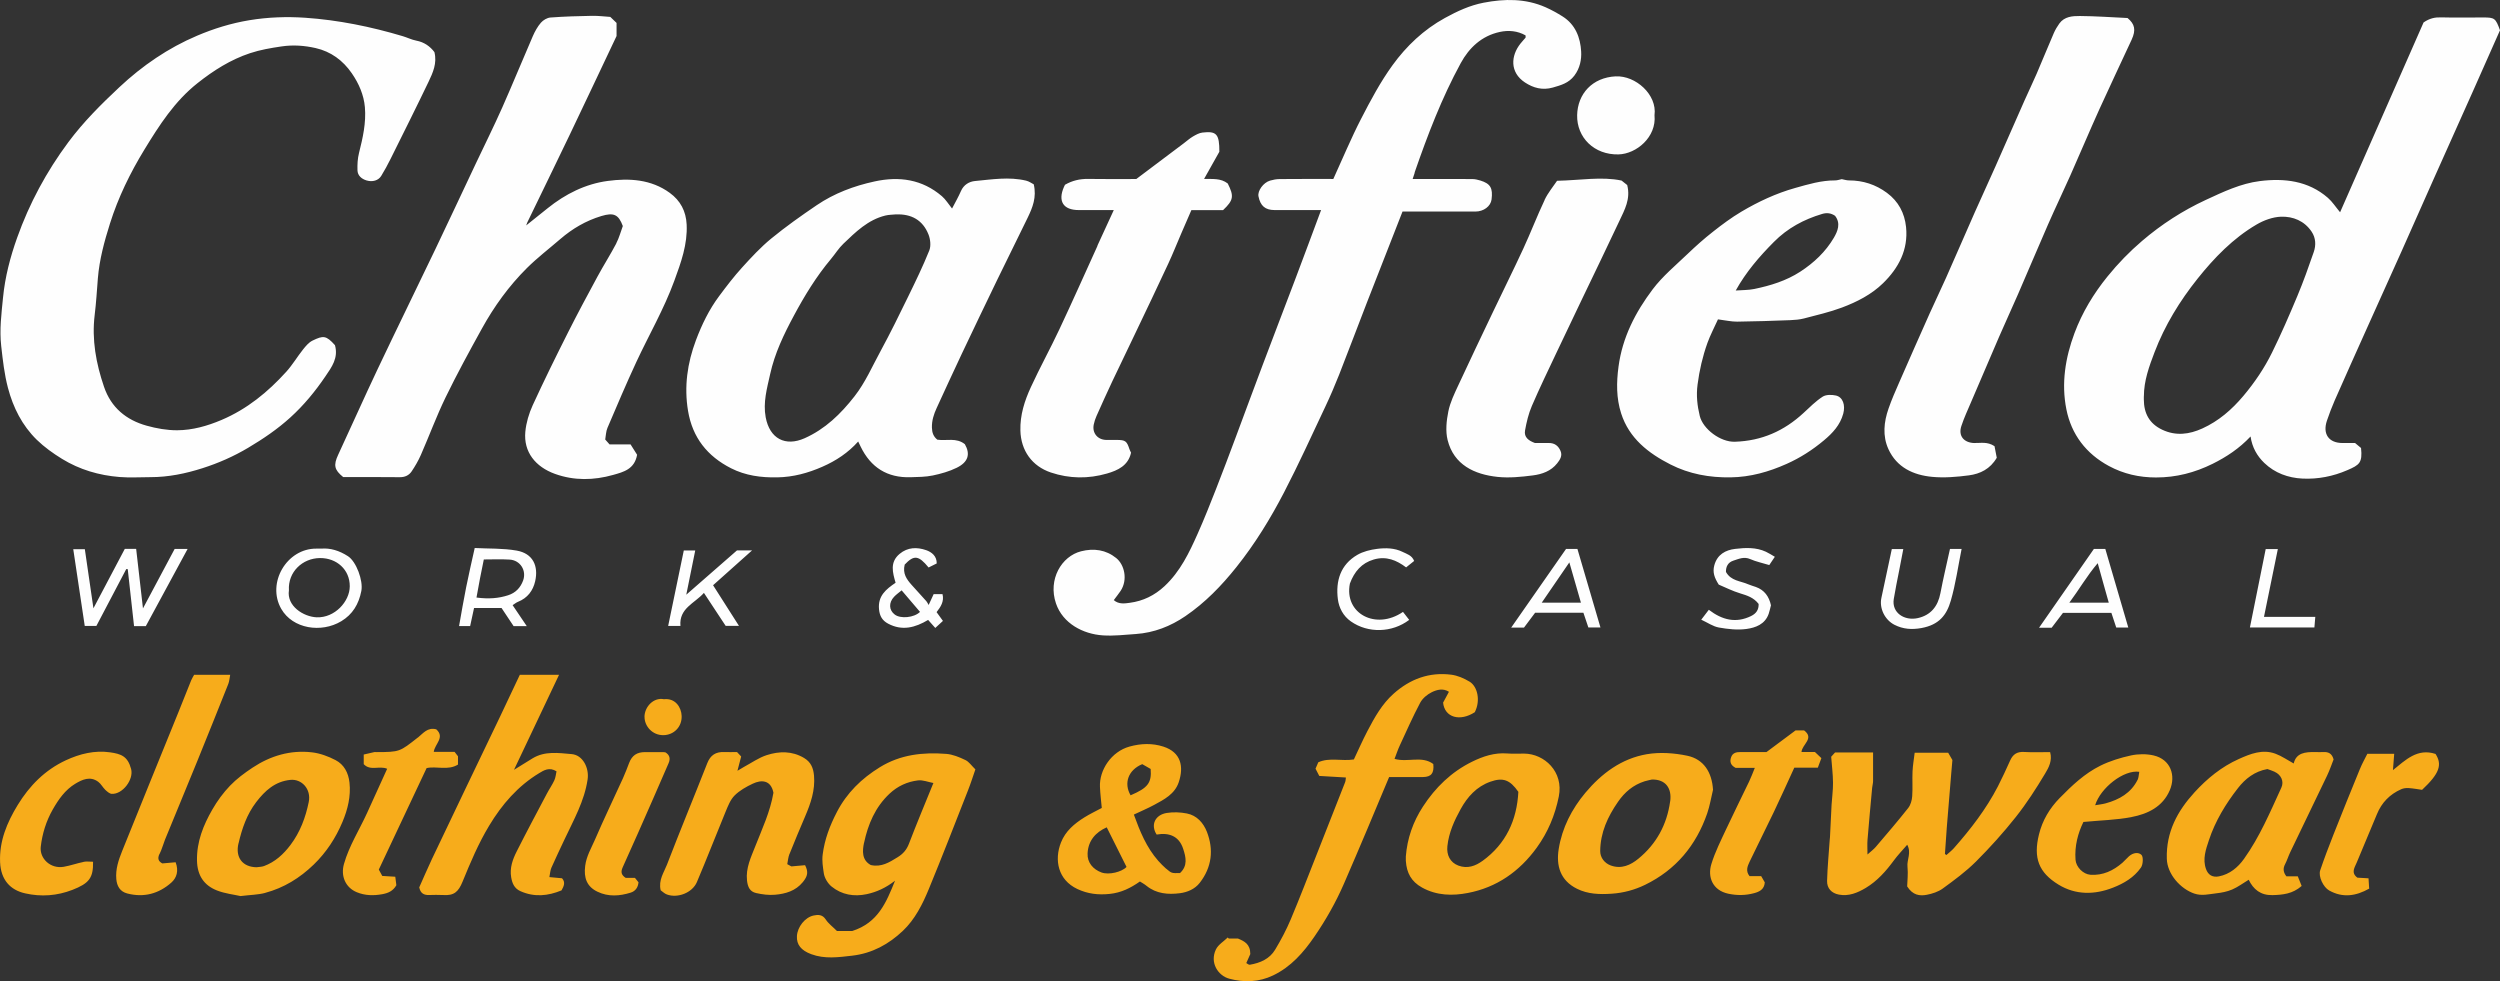 <?xml version="1.0" encoding="UTF-8"?> <svg xmlns="http://www.w3.org/2000/svg" id="Layer_1" viewBox="0 0 535.43 210.13"><rect x="0" y="0" width="535.43" height="210.13" fill="#333333" stroke="none"/><path d="M504.39,94.88c.6.5.98.81,1.28,1.07.33,3.17-.35,3.63-2.92,4.74-3.07,1.33-6.3,1.97-9.63,1.81-3.07-.15-5.94-1.2-8.17-3.35-1.52-1.46-2.61-3.32-2.94-5.67-2.42,2.57-5.14,4.37-8.12,5.85-3.84,1.9-7.81,2.93-12.13,2.93-3.62,0-6.97-.77-10.1-2.46-4.87-2.63-8.02-6.73-9.1-12.14-1.11-5.55-.23-11.02,1.73-16.29,1.66-4.45,4.08-8.46,7.08-12.16,2.24-2.77,4.72-5.32,7.4-7.61,4.13-3.53,8.68-6.48,13.64-8.78,3.75-1.74,7.51-3.53,11.6-4.04,5.21-.65,10.34-.08,14.56,3.59.95.83,1.66,1.95,2.61,3.09,6.01-13.68,11.99-27.27,17.88-40.65,1.3-.9,2.46-1.13,3.77-1.09,2.99.08,5.99.02,8.98.02,2.47,0,2.67.14,3.62,2.74-1.86,4.19-3.79,8.58-5.75,12.96-2.8,6.28-5.63,12.56-8.43,18.84-2.3,5.17-4.58,10.35-6.89,15.51-2.44,5.46-4.91,10.9-7.36,16.35-2.34,5.21-4.68,10.42-6.98,15.64-.62,1.41-1.16,2.86-1.66,4.32-.96,2.85.4,4.78,3.34,4.78.94,0,1.88,0,2.68,0ZM459.15,84.9c0,.22,0,.44,0,.66.01,2.95,1.17,5.17,3.95,6.48,2.93,1.38,5.79.99,8.57-.27,3.5-1.59,6.32-4.03,8.81-6.99,2.41-2.87,4.48-5.93,6.12-9.26,1.96-3.97,3.72-8.04,5.43-12.12,1.29-3.09,2.42-6.25,3.51-9.42.51-1.47.44-3.03-.46-4.37-1.55-2.31-3.97-3.28-6.54-3.2-1.78.06-3.71.77-5.27,1.69-5.01,2.94-9.03,7.1-12.61,11.58-3.81,4.77-7.01,9.98-9.21,15.74-1.17,3.06-2.29,6.14-2.29,9.48ZM131.99,52.14c-1.27,2.41-2.74,4.72-4.04,7.12-2.14,3.95-4.27,7.92-6.29,11.93-2.6,5.16-5.16,10.35-7.57,15.6-.81,1.77-1.4,3.75-1.58,5.68-.41,4.34,2.2,7.53,6.34,9.02,4.1,1.48,8.32,1.4,12.48.22,2.2-.62,4.57-1.21,5.12-4.31-.41-.65-.94-1.48-1.4-2.22h-4.5c-.27-.31-.55-.63-.93-1.05.15-.81.15-1.72.48-2.49,2.01-4.71,4.01-9.43,6.17-14.08,2.7-5.81,5.94-11.37,8.15-17.43,1.43-3.91,2.85-7.79,2.64-12.06-.14-2.84-1.33-5.1-3.61-6.76-4.01-2.93-8.71-3.17-13.28-2.56-4.76.63-9.08,2.79-12.87,5.84-1.47,1.19-2.96,2.37-4.61,3.69.13-.36.18-.5.24-.64,3.03-6.26,6.09-12.51,9.09-18.78,3.37-7.04,6.69-14.1,10.03-21.15v-2.8c-.38-.37-.74-.71-1.34-1.29-1.1-.07-2.5-.25-3.91-.23-2.97.05-5.94.14-8.9.36-.72.05-1.56.55-2.05,1.11-.72.83-1.28,1.85-1.73,2.87-2.21,5.08-4.3,10.22-6.55,15.29-1.8,4.05-3.78,8.03-5.68,12.04-2.88,6.09-5.72,12.19-8.63,18.27-4.11,8.59-8.31,17.13-12.39,25.74-2.88,6.08-5.61,12.24-8.45,18.34-1.02,2.2-.85,3.21,1.09,4.77,4.03,0,8.07-.03,12.12.02,1.1.01,1.96-.4,2.53-1.24.74-1.1,1.42-2.27,1.96-3.49,1.8-4.1,3.35-8.32,5.3-12.34,2.43-5,5.1-9.89,7.79-14.76,2.62-4.75,5.79-9.13,9.64-12.96,2.24-2.22,4.76-4.15,7.16-6.22,2.59-2.23,5.48-3.92,8.78-4.92,2.65-.8,3.68-.35,4.6,2.14-.46,1.24-.8,2.55-1.41,3.71ZM302.97,36.95c2.78-8.02,5.8-15.94,9.87-23.41,1.81-3.33,4.5-5.85,8.34-6.69,1.89-.42,3.83-.25,5.55.73,0,.27.05.42,0,.49-.35.42-.73.81-1.07,1.24-2.11,2.64-2.33,6.19.94,8.35,1.76,1.16,3.73,1.73,5.97,1.09,1.77-.51,3.39-.95,4.61-2.55,1.2-1.59,1.56-3.44,1.46-5.17-.17-2.99-1.23-5.78-3.98-7.51-1.17-.74-2.39-1.41-3.65-1.97-4.29-1.89-8.76-1.84-13.26-.97-2.96.57-5.65,1.82-8.29,3.27-4.55,2.5-8.24,6-11.21,10.1-2.59,3.57-4.7,7.53-6.73,11.47-2.15,4.17-3.95,8.52-5.96,12.91-3.73,0-7.61-.02-11.49.02-.69,0-1.39.14-2.06.33-1.45.43-2.71,2.2-2.48,3.37.4,2.04,1.44,2.93,3.43,2.94,3.27,0,6.53,0,9.98,0-1.9,5.09-3.72,10.03-5.59,14.96-2.3,6.08-4.64,12.14-6.93,18.23-1.94,5.14-3.83,10.29-5.75,15.43-1.4,3.74-2.8,7.49-4.26,11.2-1.25,3.17-2.5,6.35-3.89,9.46-1.82,4.09-3.73,8.11-7.11,11.27-2.15,2-4.59,3.18-7.41,3.56-1.11.15-2.39.37-3.46-.57.5-.68,1.01-1.3,1.46-1.97,1.59-2.41.82-5.62-.94-7.04-2.2-1.78-4.8-2.14-7.52-1.45-4.19,1.06-7.13,6.03-5.38,11.17,1.46,4.28,5.78,6.56,10.04,6.84,2.34.16,4.71-.13,7.07-.29,3.89-.27,7.43-1.66,10.61-3.83,4.22-2.88,7.73-6.5,10.92-10.5,3.98-4.98,7.28-10.37,10.2-15.99,3.13-6.02,5.94-12.22,8.84-18.36,1.07-2.26,2.06-4.57,2.98-6.9,2.01-5.11,3.93-10.25,5.92-15.37,2.52-6.5,5.08-12.98,7.64-19.53.31,0,.64,0,.97,0,4.88,0,9.76,0,14.64,0,1.79,0,3.27-1.14,3.46-2.57.31-2.46-.22-3.4-2.41-4.08-.56-.17-1.15-.31-1.73-.31-4.21-.03-8.43-.01-12.76-.01.18-.56.31-.97.45-1.37ZM66.91,72.96c-.79.38-1.44,1.18-2.01,1.89-1.24,1.56-2.26,3.3-3.59,4.77-3.93,4.34-8.38,7.99-13.86,10.32-3.07,1.3-6.22,2.19-9.5,2.21-2.18.01-4.43-.39-6.54-.98-4.38-1.22-7.61-3.87-9.13-8.32-1.71-5.01-2.65-10.1-2-15.42.32-2.59.47-5.21.68-7.82.33-4.04,1.39-7.92,2.6-11.76,1.76-5.58,4.31-10.8,7.36-15.8,3.2-5.24,6.48-10.36,11.38-14.24,3.43-2.72,7.07-5.03,11.25-6.42,2.2-.73,4.46-1.11,6.76-1.45,2.51-.37,4.9-.18,7.27.35,3.27.74,5.86,2.63,7.77,5.41,1.51,2.19,2.57,4.62,2.8,7.26.29,3.33-.45,6.57-1.26,9.8-.3,1.2-.37,2.48-.33,3.72.04,1.13.88,1.84,1.93,2.16,1.28.39,2.54.02,3.14-.94.73-1.17,1.38-2.39,2-3.63,2.74-5.51,5.5-11.02,8.16-16.57.92-1.94,1.85-3.95,1.25-6.34-.92-1.23-2.19-2.14-3.89-2.46-.99-.19-1.91-.66-2.88-.95-6.83-2.04-13.8-3.46-20.9-3.95-3.98-.27-7.98-.13-11.98.53-3.9.65-7.6,1.79-11.19,3.32-6.2,2.63-11.72,6.42-16.61,11-3.92,3.67-7.73,7.46-10.97,11.82-4.67,6.29-8.33,13.08-10.95,20.44-1.48,4.15-2.59,8.39-3.02,12.8-.34,3.47-.79,6.87-.39,10.41.34,3.02.67,6.02,1.44,8.94,1.11,4.22,3.04,8.06,6.18,11.13,1.61,1.57,3.49,2.91,5.41,4.09,3.76,2.31,7.93,3.53,12.31,3.88,2.2.18,4.43.03,6.64.03,3.82,0,7.51-.76,11.13-1.92,3.42-1.09,6.67-2.52,9.78-4.37,3.21-1.91,6.27-3.98,9.03-6.49,2.88-2.61,5.34-5.6,7.52-8.82,1.35-1.99,2.8-3.92,2.04-6.66-1.9-2.12-2.5-2.1-4.8-.99ZM203.92,44.63c.65-1.25,1.34-2.45,1.89-3.71.59-1.36,1.78-2.04,3.01-2.15,3.63-.34,7.3-.95,10.94-.08.64.15,1.22.58,1.64.79.65,2.76-.25,4.97-1.29,7.12-2.14,4.43-4.35,8.83-6.5,13.26-2.56,5.29-5.1,10.59-7.62,15.91-1.83,3.86-3.6,7.75-5.39,11.63-.61,1.33-1.05,2.68-1.01,4.19.03,1.07.32,1.91,1.16,2.58,1.95.29,4.08-.5,5.9.97,1.2,2.11.74,3.82-1.74,5.04-1.6.79-3.39,1.29-5.15,1.66-1.54.32-3.15.32-4.73.37-5.01.16-8.56-2.1-10.72-6.59-.16-.33-.31-.65-.51-1.06-2.15,2.41-4.74,4.12-7.66,5.4-3.09,1.36-6.26,2.22-9.66,2.28-3.46.07-6.8-.37-9.91-1.95-5.08-2.58-8.26-6.57-9.21-12.28-.87-5.22-.15-10.24,1.69-15.14,1.27-3.37,2.83-6.59,4.99-9.48,1.55-2.08,3.13-4.15,4.87-6.07,1.98-2.18,4-4.37,6.27-6.23,3.11-2.55,6.42-4.89,9.75-7.15,3.75-2.54,7.96-4.12,12.38-5.08,5.28-1.15,10.2-.46,14.43,3.17.8.69,1.37,1.65,2.16,2.63ZM191.91,45.91c-.76.08-1.54.07-2.28.25-3.73.91-6.37,3.52-9.01,6.05-1.01.96-1.75,2.19-2.66,3.27-3.12,3.72-5.64,7.84-7.92,12.1-2.15,3.99-4.12,8.1-5.1,12.57-.67,3.03-1.54,6.02-.95,9.22.86,4.59,4.21,6.32,8.33,4.49,4.41-1.96,7.75-5.21,10.7-8.99,2.34-3,3.81-6.45,5.6-9.73,2.07-3.81,3.98-7.71,5.88-11.61,1.59-3.26,3.18-6.53,4.53-9.89.39-.98.23-2.42-.18-3.44-1.22-3.06-3.65-4.41-6.95-4.28ZM367.93,68.42c-.79,1.75-1.64,3.35-2.25,5.04-1.03,2.88-1.71,5.83-2.11,8.9-.31,2.34-.06,4.54.47,6.72.68,2.8,4.42,5.63,7.52,5.53,5.75-.18,10.54-2.31,14.7-6.16,1.32-1.22,2.61-2.53,4.1-3.49.71-.46,1.93-.45,2.83-.25,1.52.34,2.07,2.08,1.58,3.89-.66,2.44-2.3,4.18-4.13,5.71-2.43,2.04-5.1,3.76-8.01,5.05-3.81,1.7-7.73,2.82-11.99,2.88-4.54.07-8.85-.72-12.85-2.75-4.75-2.41-8.88-5.61-10.59-10.96-1.04-3.25-1.02-6.6-.56-10.01.83-6.27,3.63-11.66,7.32-16.56,2.12-2.81,4.92-5.13,7.49-7.59,1.73-1.66,3.53-3.26,5.42-4.74,1.94-1.53,3.94-3.02,6.06-4.28,3.63-2.15,7.45-3.94,11.54-5.09,2.8-.79,5.59-1.63,8.55-1.62.47,0,.94-.17,1.43-.27.49.09,1.02.27,1.54.27,3.01,0,5.72.88,8.13,2.66,2.47,1.82,3.79,4.34,4.1,7.32.5,4.85-1.59,8.78-4.92,12.03-2.47,2.42-5.59,4.01-8.81,5.22-2.64.99-5.42,1.62-8.15,2.34-.94.24-1.93.32-2.9.36-3.8.14-7.59.28-11.39.32-1.24.01-2.48-.28-4.12-.49ZM371.73,62.22c1.41-.11,2.73-.07,3.99-.33,3.46-.72,6.82-1.74,9.84-3.7,2.94-1.91,5.44-4.27,7.2-7.27.81-1.39,1.53-3.07.26-4.7-.86-.58-1.74-.71-2.77-.4-3.93,1.18-7.41,3.04-10.34,6-3.12,3.14-5.97,6.44-8.17,10.41ZM422.86,94.89c-2.27-.07-3.49-1.54-2.79-3.65.58-1.76,1.37-3.46,2.1-5.17,1.99-4.66,3.98-9.32,5.99-13.96,1.32-3.04,2.71-6.04,4.03-9.07,2.17-4.99,4.27-10,6.45-14.98,1.54-3.52,3.21-6.98,4.77-10.49,2.08-4.68,4.06-9.4,6.17-14.07,2.27-5.01,4.64-9.98,6.95-14.98.98-2.12.68-3.37-.87-4.66-3.5-.16-6.85-.41-10.2-.43-1.59-.01-3.31.1-4.4,1.6-.47.65-.88,1.35-1.2,2.08-1.25,2.89-2.43,5.8-3.67,8.69-.82,1.91-1.74,3.78-2.58,5.69-2.09,4.73-4.16,9.47-6.26,14.2-1.45,3.27-2.96,6.52-4.41,9.79-2.07,4.68-4.09,9.38-6.17,14.06-1.13,2.54-2.35,5.04-3.48,7.57-2.2,4.92-4.37,9.85-6.53,14.78-.81,1.85-1.63,3.71-2.29,5.62-1,2.86-1.31,5.85-.03,8.67,1.79,3.93,5.34,5.57,9.36,5.95,2.6.25,5.28.02,7.88-.32,2.42-.32,4.58-1.37,5.97-3.77-.16-.82-.33-1.71-.48-2.48-1.56-1.03-2.97-.64-4.32-.68ZM235.07,52.61c-2.72,5.97-5.38,11.98-8.18,17.92-1.95,4.16-4.18,8.19-6.1,12.37-1.35,2.93-2.34,5.97-2.25,9.33.12,4.27,2.48,7.61,6.54,8.97,3.97,1.33,8,1.37,11.99.22,2.33-.67,4.57-1.7,5.17-4.47-.13-.28-.27-.52-.35-.77-.56-1.71-.87-1.95-2.66-1.96-.78,0-1.55.02-2.33,0-1.85-.05-3.02-1.5-2.65-3.3.13-.62.33-1.24.59-1.82,1.1-2.48,2.22-4.95,3.37-7.4,1.69-3.58,3.42-7.13,5.12-10.7,2.3-4.82,4.61-9.64,6.86-14.49.99-2.12,1.85-4.31,2.78-6.46.73-1.7,1.47-3.39,2.19-5.05h6.79c2.24-2.14,2.38-2.96,1-5.7-1.49-1.17-3.26-.94-5.07-.98,1.15-2.04,2.24-3.99,3.27-5.82.02-3.77-.59-4.47-3.62-4.11-.71.08-1.41.48-2.05.85-.69.41-1.3.96-1.95,1.45-3.32,2.5-6.64,5-10.17,7.65-3.24,0-6.79.04-10.33-.02-1.78-.03-3.41.37-4.94,1.25-.08.17-.15.31-.22.46-1.35,3.08-.15,4.96,3.17,4.96,2.44,0,4.87,0,7.5,0-1.2,2.62-2.36,5.12-3.51,7.63ZM330.82,42.83c-1.62,3.42-2.97,6.96-4.56,10.4-2.11,4.56-4.35,9.06-6.51,13.59-2.48,5.21-4.98,10.42-7.4,15.65-.85,1.83-1.77,3.71-2.16,5.66-.4,1.98-.63,4.2-.15,6.12,1.33,5.32,5.76,7.37,10.71,7.89,2.48.26,5.05,0,7.54-.32,1.97-.25,3.9-.92,5.22-2.6.6-.76,1.16-1.61.71-2.65-.47-1.09-1.28-1.71-2.52-1.69-1,.02-1.99,0-2.96,0-1.29-.47-2.39-1.2-2.12-2.69.32-1.77.74-3.57,1.45-5.22,1.66-3.87,3.51-7.67,5.31-11.49,1.75-3.72,3.53-7.43,5.31-11.14,2.72-5.69,5.49-11.36,8.16-17.07,1.09-2.33,2.42-4.65,1.65-7.64-.19-.15-.57-.46-1.21-.96-4.24-.9-8.83-.06-13.81.05-.83,1.24-1.96,2.58-2.68,4.11ZM346.07,16.35c-5.06.24-8.19,3.77-8.29,8.31-.1,4.79,3.65,8.53,8.85,8.41,3.83-.09,8.18-3.71,7.72-8.39.6-4.43-4.08-8.52-8.27-8.32ZM40.19,117.56h-2.78c-2.22,4.17-4.43,8.32-6.79,12.74-.51-4.44-.98-8.57-1.46-12.75h-2.43c-2.22,4.21-4.41,8.36-6.72,12.73-.64-4.38-1.24-8.53-1.84-12.65h-2.48c.83,5.54,1.64,10.96,2.46,16.43h2.49c2.13-4.06,4.27-8.12,6.4-12.18.11,0,.21.01.32.02.45,4.06.9,8.11,1.35,12.2h2.52c2.97-5.49,5.91-10.92,8.95-16.53ZM101.53,130.21c-.29,1.34-.56,2.59-.84,3.88h-2.37c.5-2.8.96-5.57,1.52-8.33.54-2.73,1.18-5.43,1.83-8.39,2.97.16,6.03.03,8.98.55,3.49.61,4.71,3.29,3.97,6.56-.46,2.03-1.64,3.6-3.67,4.41-.39.15-.73.45-1.16.72,1.01,1.49,1.98,2.94,3.03,4.49h-2.82c-.83-1.26-1.69-2.54-2.58-3.88h-5.87ZM102.06,127.98c2.72.35,4.77.15,6.76-.49,1.62-.52,2.65-1.63,3.21-3.14.79-2.15-.59-4.35-2.86-4.5-1.86-.12-3.74-.03-5.55-.03-.29,1.46-.56,2.76-.82,4.08-.26,1.35-.5,2.71-.75,4.08ZM68.8,117.5c1.95-.16,3.86.42,5.72,1.62,1.8,1.16,3.29,5.25,2.87,7.44-.56,2.86-1.88,5.03-4.3,6.49-4.3,2.58-10.4,1.62-12.85-2.64-3.18-5.54,1.18-12.96,7.51-12.91.28,0,.55,0,1.06,0ZM61.88,126.42c-.52,3.35,3.09,5.67,5.95,5.79,3.86.15,7.07-3.39,7.08-6.64.02-3.58-2.81-6.07-6.36-6.05-3.77.02-6.91,2.99-6.67,6.9ZM335.4,117.57h2.44c1.64,5.58,3.27,11.14,4.93,16.81h-2.59c-.34-1-.69-2.04-1.06-3.15h-10.34c-.72.96-1.55,2.07-2.39,3.19h-2.74c4.01-5.76,7.95-11.4,11.75-16.85ZM338.59,129.07c-.79-2.76-1.59-5.53-2.48-8.62-2.08,3.03-3.94,5.74-5.91,8.62h8.39ZM439.41,134.44h-2.7c4.02-5.78,7.92-11.39,11.74-16.87h2.45c1.64,5.61,3.27,11.19,4.92,16.83h-2.58c-.31-.93-.65-1.97-1.04-3.14h-10.37c-.69.9-1.56,2.04-2.42,3.18ZM449.28,120.61c-2.32,2.71-4.01,5.69-6.09,8.47h8.45c-.4-1.42-.77-2.73-1.14-4.05-.39-1.38-.77-2.77-1.23-4.43ZM193.76,120.92c-.48,1.93.43,3.15,1.45,4.31,1.05,1.19,2.13,2.35,3.19,3.53.17.19.28.45.49.81.37-.8.7-1.52,1.07-2.32h1.9c.39,1.55-.38,2.71-1.27,3.85.45.62.89,1.22,1.36,1.88-.53.49-1.06.98-1.64,1.51-.5-.56-1.02-1.15-1.53-1.72-2.79,1.66-5.56,2.4-8.57.8-1.27-.68-1.81-1.63-1.95-3.09-.27-2.87,1.52-4.29,3.55-5.67-.63-2.19-1.28-4.41.88-6.2,1.72-1.43,3.72-1.46,5.67-.78,1.2.42,2.28,1.27,2.26,2.84-.63.31-1.19.59-1.74.87-2.16-2.63-3.13-2.72-5.13-.61ZM193.1,126.44c-.56.47-1.14.87-1.61,1.37-1.19,1.25-1.12,2.86.14,3.81,1.24.95,4.15.68,5.41-.57-1.28-1.51-2.58-3.03-3.93-4.61ZM143.09,134.06h2.64c-.33-3.8,3.04-4.83,5.03-7.08,1.62,2.47,3.17,4.82,4.66,7.07h2.85c-1.93-3.04-3.75-5.89-5.55-8.71,2.82-2.52,5.52-4.94,8.35-7.46h-3.23c-3.5,3.06-7.06,6.17-10.86,9.49.68-3.37,1.3-6.41,1.92-9.48h-2.45c-1.12,5.41-2.23,10.77-3.35,16.17ZM375.01,131.95c-3.22,1.56-6.13.86-9.03-1.35-.51.67-.97,1.27-1.62,2.12,1.38.64,2.53,1.46,3.79,1.68,1.92.34,3.95.57,5.87.31,1.97-.27,3.99-.99,4.78-3.24.21-.6.33-1.24.49-1.83-.41-1.88-1.39-3.27-3.24-3.93-.55-.2-1.12-.34-1.66-.58-1.63-.72-3.67-.7-4.74-2.64-.02-1.09.4-2.04,1.6-2.42,1.15-.37,2.27-.91,3.59-.33,1.25.55,2.62.83,4.09,1.28.29-.43.69-1.03,1.19-1.77-.71-.41-1.28-.79-1.91-1.08-2.12-.99-4.42-.87-6.6-.61-2.03.24-3.84,1.19-4.46,3.55-.39,1.47.03,2.64.96,4.1,1.37.57,2.94,1.38,4.61,1.88,1.47.45,2.87.88,3.93,2.26.04,1.26-.53,2.06-1.62,2.59ZM402.94,128.06c-.48,2.23.74,4.71,2.81,5.76,1.85.94,3.71,1.06,5.77.69,3.77-.69,5.4-2.77,6.29-5.87,1.04-3.6,1.56-7.36,2.31-11.07h-2.49c-.7,3.21-1.45,6.33-2.05,9.48-.54,2.84-2.08,4.71-4.84,5.33-2.87.64-5.62-1.14-5.15-4.08.33-2.06.77-4.11,1.17-6.17.29-1.5.58-3,.87-4.53h-2.46c-.77,3.64-1.49,7.05-2.23,10.45ZM300.38,118.19c-1.72-.84-3.62-.87-5.44-.64-1.45.19-2.98.56-4.23,1.28-3.62,2.1-4.67,5.58-4.18,9.49.23,1.85,1.15,3.62,2.78,4.76,3.69,2.6,8.85,2.45,12.5-.32-.45-.57-.89-1.14-1.33-1.71-5.82,4-12.66.33-11.37-6.07.97-2.6,2.52-4.39,5.11-5.15,2.67-.79,4.91.16,6.93,1.69.59-.48,1.09-.88,1.72-1.38-.47-1.22-1.58-1.5-2.5-1.95ZM484.88,132.12c1-4.9,1.98-9.69,2.97-14.53h-2.6c-1.14,5.66-2.26,11.21-3.38,16.79h13.81c.07-.78.13-1.47.19-2.26h-11Z" style="fill:#fefefe; stroke-width:0px;"></path><path d="M408.46,189.87c.03-1.16.23-2.73.07-4.25-.16-1.5.89-2.98-.06-4.7-1.03,1.2-2.02,2.22-2.85,3.35-1.69,2.3-3.56,4.42-6.03,5.9-1.76,1.05-3.64,1.83-5.75,1.43-1.58-.3-2.57-1.35-2.53-2.94.08-2.95.37-5.9.57-8.85.01-.16.05-.33.05-.49.11-2.31.21-4.62.34-6.92.09-1.59.33-3.17.31-4.76-.02-1.86-.25-3.71-.39-5.57.34-.37.63-.69.83-.91h8.14c0,2.1.01,4.11,0,6.13,0,.48-.16.97-.2,1.45-.34,3.7-.69,7.4-.99,11.11-.08.92-.01,1.84-.01,3.16.79-.71,1.35-1.12,1.79-1.64,2.34-2.74,4.69-5.48,6.92-8.3.53-.67.81-1.66.87-2.53.13-1.76-.01-3.55.07-5.32.06-1.3.29-2.59.46-4.01h7.17c.26.45.68,1.16.91,1.57-.1,1.11-.17,1.86-.23,2.62-.33,3.92-.66,7.85-.97,11.78-.15,1.91-.27,3.81-.4,5.72.11.07.21.15.32.22.54-.49,1.12-.93,1.6-1.47,3.6-4.08,6.92-8.38,9.43-13.24.94-1.83,1.79-3.7,2.64-5.58.58-1.28,1.46-1.86,2.92-1.78,1.87.11,3.74.03,5.62.03.51,1.83-.31,3.33-1.07,4.59-1.92,3.21-3.96,6.38-6.28,9.31-2.65,3.35-5.53,6.54-8.55,9.56-2.15,2.14-4.64,3.97-7.1,5.76-.96.7-2.23,1.11-3.42,1.34-1.5.29-3,.1-4.18-1.77ZM176.85,196.93c-.69-1.08-1.64-1.06-2.58-.86-1.87.39-3.48,2.46-3.59,4.4-.11,1.84.89,3.08,3.07,3.89,2.88,1.07,5.81.66,8.75.32,4.28-.49,7.86-2.46,10.88-5.33,2.58-2.45,4.2-5.67,5.54-8.93,2.9-7.03,5.64-14.12,8.42-21.2.57-1.44,1.03-2.93,1.56-4.44-.83-.8-1.37-1.64-2.14-2-1.3-.62-2.72-1.22-4.12-1.32-4.97-.38-9.77.13-14.19,2.85-3.94,2.43-7.1,5.51-9.23,9.64-1.48,2.86-2.6,5.77-3.02,9.03-.19,1.43.05,2.72.23,4.01.14,1.03.85,2.21,1.67,2.88,2.18,1.77,4.81,2.22,7.55,1.63,2.13-.46,4.09-1.36,6.04-2.88-1.88,4.66-3.63,9.01-9.18,10.78h-3.25c-.96-.96-1.86-1.61-2.41-2.48ZM185.06,180.51c.84-3.97,2.39-7.65,5.46-10.53,1.74-1.63,3.79-2.56,6.08-2.84,1.05-.13,2.18.35,3.31.56-1.82,4.48-3.6,8.72-5.24,13.01-.5,1.32-1.3,2.2-2.45,2.9-1.74,1.07-3.44,2.17-5.72,1.66-1.96-1.06-1.81-3.06-1.45-4.77ZM120.36,188.1c-.84-.08-1.64-.15-2.7-.25.17-.82.19-1.47.44-2.02.9-2.04,1.87-4.05,2.81-6.06,1.95-4.16,4.25-8.17,4.94-12.84.36-2.43-1.01-5.22-3.41-5.42-2.79-.24-5.73-.7-8.37.9-1.3.79-2.58,1.6-3.99,2.47,3.21-6.77,6.38-13.45,9.65-20.35h-8.4c-1.4,2.97-2.8,5.95-4.22,8.93-2.5,5.24-5.02,10.46-7.53,15.7-2.37,4.94-4.74,9.89-7.08,14.84-.97,2.05-1.85,4.14-2.71,6.05.27,1.32,1.03,1.66,2.08,1.64,1-.02,2-.06,2.99,0,2.41.18,3.32-.7,4.21-2.86,1.68-4.11,3.4-8.19,5.7-12,2.74-4.55,6.14-8.48,10.72-11.25.99-.6,2.18-1.35,3.7-.38-.14.63-.19,1.33-.47,1.93-.45.98-1.09,1.88-1.59,2.84-2.18,4.13-4.38,8.24-6.48,12.41-.86,1.7-1.51,3.53-1.17,5.5.21,1.25.64,2.38,1.97,2.98,3,1.34,5.92,1.03,8.81-.16.51-.9.89-1.73.12-2.59ZM314.72,145.98c-1.18-.71-2.56-1.31-3.91-1.48-4.72-.6-8.82.93-12.35,4.08-2.49,2.22-4.07,5.08-5.59,7.98-1.05,2.01-1.96,4.09-2.91,6.09-2.58.42-5.23-.48-7.62.61-.24.55-.41.95-.59,1.37.23.45.46.88.8,1.55,1.84.11,3.78.23,5.7.34-.05.35-.04.7-.16,1-2.03,5.18-4.06,10.36-6.11,15.53-1.83,4.63-3.61,9.27-5.54,13.86-.94,2.23-2.09,4.4-3.34,6.48-1.19,1.99-3.2,2.85-5.42,3.23-.24.04-.54-.25-.76-.36.37-.83.7-1.56.86-1.93,0-2.15-1.28-2.75-2.64-3.32h-1.97l-.22-.23c-.87.85-2.05,1.54-2.54,2.57-1.36,2.86.49,5.61,2.84,6.25,3.16.86,6.41.76,9.44-.71,3.8-1.83,6.48-4.88,8.83-8.31,2.46-3.59,4.59-7.35,6.32-11.33,1.68-3.87,3.34-7.76,4.98-11.64,1.56-3.68,3.09-7.37,4.69-11.19,2.41,0,4.84.03,7.27,0,1.76-.03,2.4-.83,2.19-2.79-2.43-1.84-5.48-.29-8.3-1.1.4-1.04.72-2.01,1.15-2.93,1.41-3.05,2.77-6.12,4.34-9.09.5-.94,1.5-1.78,2.48-2.26,1.1-.54,2.44-.9,3.68-.09-.48.89-.91,1.69-1.25,2.32.32,3.19,3.6,4.12,6.79,2.05,1.29-2.55.55-5.53-1.12-6.54ZM489.68,187.68c-.65-.83-.78-1.64-.28-2.59.43-.81.69-1.71,1.09-2.54,2.63-5.48,5.29-10.95,7.91-16.44.56-1.17.97-2.4,1.39-3.46-.34-1.26-1.09-1.63-2.14-1.58-.61.03-1.22.01-1.83,0-2.09-.03-4.05.16-4.57,2.45-1.35-.74-2.56-1.59-3.9-2.09-2.77-1.03-5.37.01-7.86,1.13-3.69,1.65-6.78,4.18-9.49,7.14-3.66,4.01-6.09,8.49-5.93,14.21.09,3.36,2.98,6.48,5.89,7.47,1.62.55,3.13.12,4.67-.05,1.17-.13,2.37-.36,3.44-.82,1.23-.53,2.32-1.35,3.54-2.09,1,2.07,2.57,3.35,5.07,3.29,2.21-.06,4.33-.25,6.27-1.96-.29-.72-.57-1.42-.83-2.07h-2.43ZM487.16,165.3c1.37.61,2.06,2.04,1.45,3.37-2.4,5.24-4.65,10.57-8.01,15.28-1.29,1.81-3.05,3.3-5.39,3.75-1.35.26-2.29-.31-2.74-1.56-.78-2.16-.04-4.21.62-6.2,1.36-4.11,3.59-7.78,6.23-11.16,1.55-1.99,3.54-3.57,6.29-4.07.46.17,1.03.34,1.57.59ZM249.75,186.05c-.6-.52-1.16-1.1-1.69-1.69-2.52-2.86-3.92-6.31-5.22-9.9,1.52-.72,2.97-1.33,4.34-2.07,2.16-1.16,4.42-2.33,5.27-4.85,1.14-3.38.48-6.41-3.26-7.63-2.4-.78-4.84-.69-7.27-.02-3.92,1.08-6.51,5.06-6.34,8.64.07,1.55.26,3.09.39,4.51-1.29.69-2.56,1.29-3.74,2.03-2.13,1.34-4.03,2.91-5,5.37-1.48,3.76-.63,8.01,3.51,9.96,2.21,1.04,4.45,1.31,6.93,1.05,2.47-.26,4.46-1.25,6.47-2.66.42.27.95.55,1.4.92,2.13,1.73,4.65,1.91,7.17,1.59,1.6-.21,3.2-.88,4.24-2.22,2.59-3.33,3.03-7.08,1.53-10.94-.74-1.89-2.15-3.51-4.3-3.92-1.39-.27-2.89-.33-4.28-.11-2.52.4-3.52,2.57-2.18,4.63,2.6-.46,4.78.28,5.68,3.04.57,1.74,1.05,3.62-.67,5.2-1.77.05-1.79.07-2.96-.93ZM241.27,185.67c-.99,1.08-3.77,1.77-5.36,1.19-1.85-.68-3.07-2.17-2.98-4.06.12-2.76,1.72-4.55,4.1-5.61,1.46,2.92,2.83,5.66,4.24,8.48ZM244.64,163.66c.54.31,1.22.7,1.8,1.03.24,2.99-.62,4.07-4.3,5.64-1.5-2.58-.52-5.42,2.5-6.67ZM169.09,182.91c1.08-2.71,2.21-5.4,3.36-8.09,1.19-2.78,2.16-5.6,1.89-8.7-.14-1.59-.64-2.9-2.14-3.79-2.59-1.53-5.31-1.46-7.97-.61-1.72.55-3.27,1.66-4.89,2.53-.39.21-.76.45-1.4.83.33-1.27.56-2.15.8-3.06-.31-.34-.61-.65-.89-.95-.97,0-1.85.03-2.74,0-1.8-.08-2.95.65-3.63,2.38-2.85,7.26-5.84,14.47-8.64,21.75-.65,1.68-1.85,3.28-1.34,5.47.36.25.8.71,1.33.9,2.29.85,5.44-.35,6.42-2.64,2.12-4.98,4.07-10.04,6.14-15.05.51-1.23,1.03-2.59,1.93-3.5,1.08-1.08,2.52-1.89,3.93-2.55,1.78-.84,3.84-.84,4.4,1.95-.7,4.1-2.42,7.72-3.88,11.45-.92,2.35-2.08,4.68-1.78,7.36.16,1.4.62,2.38,1.96,2.68,1.32.3,2.72.48,4.06.36,2.25-.2,4.39-.82,5.93-2.7,1.05-1.29,1.23-2.16.49-3.63-.86.08-1.77.16-2.94.26-.08-.05-.41-.22-.88-.48.15-.72.2-1.5.47-2.18ZM56.78,191.23c4.01-1.06,7.47-3.21,10.42-6.07,2.68-2.59,4.71-5.69,6.15-9.13,1.13-2.69,1.82-5.49,1.5-8.44-.23-2.06-1.15-3.85-2.99-4.8-1.56-.81-3.31-1.46-5.04-1.66-4.61-.54-8.89.73-12.73,3.28-1.72,1.14-3.41,2.39-4.83,3.87-1.45,1.51-2.73,3.26-3.78,5.09-1.93,3.36-3.37,6.89-3.29,10.94.06,3.17,1.48,5.3,4.28,6.4,1.73.68,3.66.88,5.04,1.2,2.13-.26,3.75-.27,5.26-.67ZM51.08,180.66c.74-3.19,1.78-6.24,3.8-8.88,1.88-2.44,4.01-4.41,7.3-4.75,2.43-.25,4.52,1.97,3.94,4.76-.68,3.31-1.84,6.44-3.91,9.18-1.51,2-3.29,3.64-5.68,4.52-.5.18-1.07.17-1.61.25-3-.06-4.54-2.12-3.85-5.09ZM361.38,161.86c-2.81-.59-5.88-.81-8.68-.33-5.4.92-9.7,4.13-13.16,8.26-2.91,3.48-4.98,7.49-5.71,12.04-.57,3.56.31,6.73,3.92,8.52,2.33,1.16,4.82,1.23,7.4,1.06,2.55-.17,4.92-.81,7.17-1.9,6.6-3.21,10.94-8.44,13.32-15.32.56-1.63.83-3.35,1.24-5.04-.22-3.72-1.98-6.55-5.5-7.29ZM357.7,171.62c-.69,5.01-2.96,9.16-6.84,12.32-1.63,1.33-3.6,2.25-5.88,1.42-1.32-.48-2.27-1.68-2.26-3.08.03-3.96,1.6-7.36,3.81-10.55,1.44-2.09,3.27-3.63,5.7-4.4.51-.16,1.05-.25,1.57-.38,2.98-.05,4.28,1.92,3.91,4.66ZM301.1,184.43c.16,2.49,1.14,4.37,3.45,5.65,3.16,1.76,6.56,1.8,9.82,1.17,6.16-1.18,11.04-4.58,14.75-9.69,2.4-3.32,3.91-6.92,4.73-10.96,1.08-5.34-3.11-9.16-7.4-9.2-1.22-.01-2.45.07-3.66-.03-2.72-.21-5.19.62-7.54,1.78-4.42,2.18-7.83,5.5-10.51,9.62-2.11,3.25-3.35,6.79-3.65,10.65,0,.33-.02.67,0,1ZM317.52,184.37c-1.5,1.09-3.22,1.75-5.19,1.01-1.75-.66-2.55-2.27-2.34-4.17.31-2.9,1.48-5.46,2.84-7.92,1.44-2.62,3.42-4.83,6.36-5.87,2.71-.96,4.2-.42,6,2.17-.32,6.06-2.65,11.14-7.66,14.78ZM34.19,182.86c.48-.96.75-2.03,1.15-3.03,2.29-5.6,4.62-11.18,6.9-16.79,2.24-5.51,4.45-11.03,6.65-16.55.24-.6.27-1.29.41-1.97h-7.72c-.24.44-.48.8-.64,1.2-.91,2.25-1.79,4.52-2.71,6.77-1.99,4.91-3.99,9.81-5.98,14.72-2.03,5.02-4.07,10.03-6.09,15.06-.77,1.93-1.44,3.87-1.25,6.02.13,1.45.76,2.66,2.36,3.07,3.55.92,6.73.05,9.41-2.32,1.17-1.03,1.63-2.54.93-4.37-.9.08-1.8.16-2.84.25-.8-.41-1.12-1.02-.6-2.06ZM456.5,174.99c3.49-.66,6.7-2.2,8.21-5.75,1.34-3.13.2-6.6-3.48-7.45-1.53-.35-3.28-.33-4.82,0-2.25.49-4.51,1.18-6.57,2.2-3.36,1.66-6.07,4.23-8.69,6.9-2.19,2.23-3.72,4.81-4.46,7.82-1.24,5.05-.07,8.15,4.2,10.76,3.67,2.24,7.71,2.19,11.66.64,2.33-.91,4.49-2.17,5.98-4.3.47-.67.53-2.29.12-2.71-.62-.62-1.75-.52-2.67.28-.5.44-.92.96-1.42,1.4-1.96,1.69-4.17,2.75-6.84,2.57-1.57-.11-3.08-1.65-3.2-3.21-.22-2.96.52-5.71,1.69-8.1,3.65-.35,7.03-.42,10.29-1.04ZM457.81,167.02c-1.41,2.82-3.91,4.23-6.82,5.03-.72.2-1.48.27-2.27.41,1.14-3.72,6.14-7.65,9.45-7.16-.13.65-.12,1.25-.35,1.72ZM17.9,184.6c-1.43.29-2.81.79-4.24,1.04-2.87.5-5.22-1.8-4.93-4.3.32-2.79,1.16-5.5,2.58-7.99,1.23-2.15,2.64-4.17,4.77-5.47,1.52-.92,3.23-1.73,4.97-.43.59.44.95,1.18,1.49,1.7.39.37.91.84,1.39.87,2.33.13,4.75-3.07,4.15-5.33-.73-2.73-2.14-3.22-4.48-3.56-3.31-.48-6.52.31-9.54,1.72-4.44,2.08-7.74,5.42-10.27,9.56-2.3,3.76-3.97,7.77-3.77,12.27.17,3.75,2.16,5.93,5.36,6.65,3.44.78,6.84.53,10.14-.75,3.57-1.39,4.48-2.57,4.41-6.02-.72,0-1.4-.11-2.03.02ZM89.51,157.94c-3.92,3.08-3.89,3.12-8.85,3.14-.17,0-.34-.03-.5,0-.76.17-1.52.35-2.26.52v2.06c1.42,1.52,3.32.27,5.02.99-1.44,3.17-2.86,6.32-4.3,9.46-1.66,3.64-3.84,7.03-4.95,10.92-.74,2.6.33,5.07,2.75,6.06,1.76.73,3.59.76,5.46.42,1.24-.23,2.29-.66,3.01-1.92-.07-.52-.15-1.15-.23-1.82-1.04-.06-1.91-.12-2.79-.17-.26-.47-.49-.89-.74-1.36,3.42-7.25,6.82-14.48,10.24-21.74,2.14-.47,4.55.58,6.72-.75v-1.78c-.28-.36-.51-.67-.73-.94h-4.46c.21-1.68,2.46-3.1.54-4.83-1.87-.5-2.83.88-3.92,1.75ZM386.41,156.43h-1.85c-2.11,1.57-4.2,3.12-6.23,4.64-1.92,0-3.75.02-5.58,0-.88-.01-1.65.17-1.98,1.07-.34.93-.18,1.74.96,2.32h4.1c-.43,1.05-.78,2.01-1.22,2.93-1.61,3.37-3.29,6.71-4.87,10.1-1.16,2.49-2.42,4.97-3.22,7.59-.83,2.72.23,5.6,3.64,6.33,1.89.4,3.7.37,5.49-.11,1.06-.28,2.22-.75,2.32-2.32-.21-.36-.48-.82-.77-1.33h-2.49c-.9-1.11-.44-2.14,0-3.08,1.7-3.57,3.5-7.1,5.2-10.67,1.49-3.11,2.89-6.26,4.38-9.49h5.04c.26-.69.51-1.37.76-2.04-.57-.55-1-.95-1.38-1.31h-2.88c.11-1.63,2.82-2.91.57-4.62ZM505.43,164.69c-1.93,4.7-3.83,9.41-5.7,14.14-.99,2.51-1.95,5.03-2.81,7.58-.44,1.31.68,3.61,1.91,4.3,2.91,1.63,5.72,1.22,8.58-.39-.05-.73-.09-1.42-.14-2.21-.93-.05-1.68-.1-2.39-.14-1.44-1.07-.56-2.2-.13-3.25,1.41-3.46,2.91-6.88,4.32-10.34,1.02-2.5,2.76-4.27,5.2-5.35.47-.21,1.05-.28,1.57-.25,1.02.07,2.04.26,2.9.38,3.69-3.45,4.39-5.37,2.88-7.69-3.91-1.28-6.43,1.32-9.12,3.47.09-1.21.18-2.31.27-3.5h-5.75c-.51,1.03-1.12,2.1-1.58,3.23ZM142.14,161.08c-1.33,0-2.66-.01-3.99,0-1.75,0-2.79.72-3.4,2.3-.43,1.11-.84,2.22-1.33,3.3-2,4.39-4.09,8.73-6,13.16-.79,1.82-1.83,3.53-2.09,5.61-.33,2.56.35,4.43,2.61,5.52,2.35,1.14,4.77.95,7.16.2,1.01-.32,1.56-1.14,1.65-2.21-.29-.36-.57-.7-.76-.94h-1.98c-.93-.6-1.11-1.24-.65-2.26,2.22-4.88,4.37-9.79,6.52-14.69,1.11-2.52,2.18-5.06,3.3-7.58.46-1.03.24-1.8-.67-2.36-.16-.02-.27-.04-.38-.04ZM138.04,153.51c-.02,2.02,1.69,3.99,4.08,3.94,2.17-.04,3.95-1.75,3.87-4.1-.06-1.84-1.32-3.87-3.79-3.6-2.28-.44-4.14,1.67-4.17,3.75Z" style="fill:#f7ac1b; stroke-width:0px;"></path></svg> 